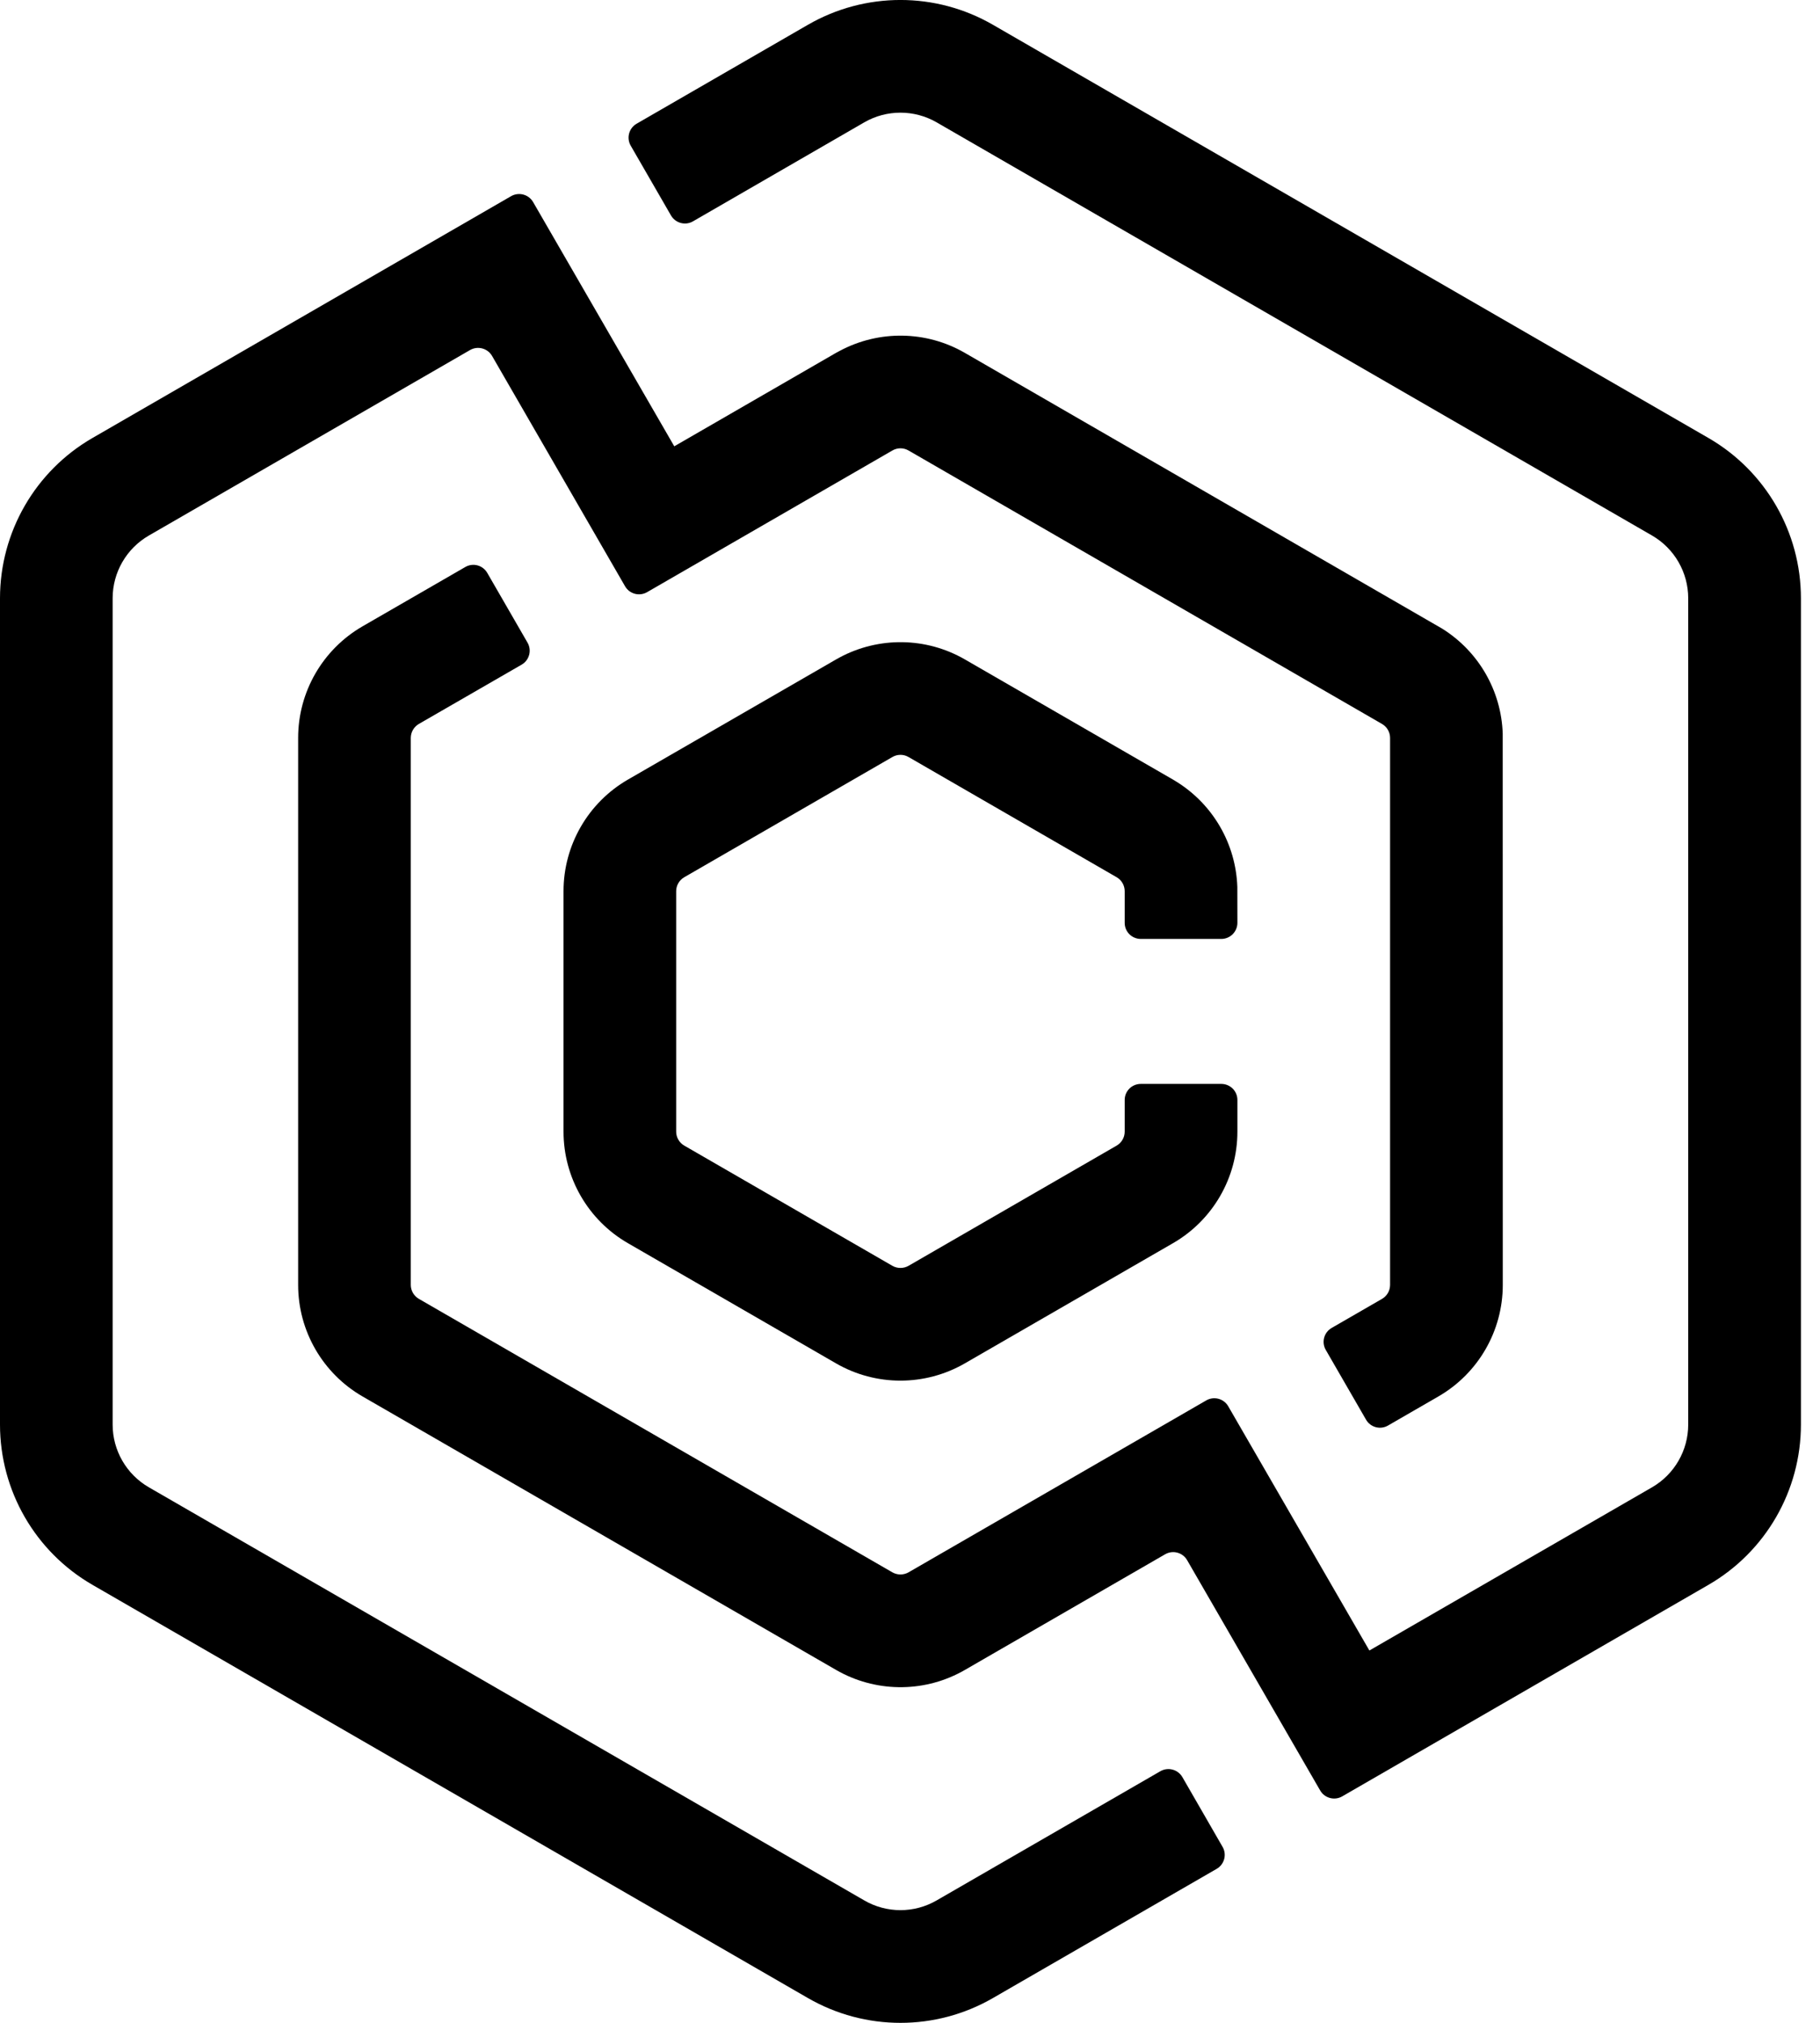 <svg viewBox="0 0 27 30" xmlns="http://www.w3.org/2000/svg" fill="currentColor">
  <path d="M7.583 2.909C7.697 2.844 7.843 2.883 7.909 2.997L10.003 6.619L12.403 5.233L12.459 5.203C13.04 4.893 13.741 4.903 14.313 5.233L21.393 9.322C21.934 9.659 22.272 10.243 22.293 10.88L22.294 19.056C22.294 19.738 21.93 20.369 21.339 20.71L20.591 21.142C20.477 21.208 20.331 21.169 20.265 21.054L19.668 20.02C19.602 19.906 19.641 19.76 19.756 19.694L20.503 19.263C20.577 19.22 20.622 19.141 20.622 19.056V10.944C20.622 10.859 20.577 10.78 20.503 10.737L13.478 6.681C13.404 6.638 13.313 6.638 13.239 6.681L9.6 8.782C9.485 8.848 9.339 8.809 9.273 8.695L7.3 5.279C7.234 5.165 7.088 5.126 6.974 5.191L2.209 7.942C1.876 8.134 1.671 8.489 1.671 8.873V21.127C1.671 21.511 1.876 21.866 2.209 22.058L12.821 28.184C13.153 28.377 13.563 28.377 13.896 28.184L17.215 26.268C17.329 26.203 17.475 26.242 17.541 26.356L18.137 27.39C18.203 27.504 18.164 27.65 18.05 27.716L14.731 29.632C13.882 30.123 12.835 30.123 11.985 29.632L1.373 23.505C0.523 23.015 4.47908e-05 22.108 0 21.127V8.873C1.85169e-05 7.892 0.523 6.985 1.373 6.495L7.583 2.909Z"/>
  <path d="M11.985 0.368C12.835 -0.123 13.882 -0.123 14.731 0.368L25.344 6.495C26.193 6.985 26.717 7.892 26.717 8.873V21.127C26.717 22.108 26.193 23.015 25.344 23.505L19.911 26.642C19.797 26.707 19.651 26.668 19.585 26.554L17.611 23.138C17.545 23.024 17.399 22.985 17.285 23.051L14.313 24.767C13.741 25.097 13.04 25.107 12.459 24.797L12.403 24.766L5.378 20.71C4.787 20.369 4.423 19.738 4.423 19.056V10.944C4.423 10.261 4.787 9.631 5.378 9.289L6.903 8.409C7.017 8.343 7.163 8.382 7.229 8.497L7.826 9.531C7.892 9.645 7.853 9.791 7.739 9.857L6.213 10.737C6.14 10.78 6.094 10.859 6.094 10.944L6.094 19.056C6.094 19.141 6.14 19.22 6.214 19.263L13.239 23.319C13.313 23.361 13.404 23.361 13.478 23.319L17.895 20.769C18.009 20.703 18.155 20.742 18.221 20.856L20.315 24.478L24.508 22.058C24.84 21.866 25.045 21.511 25.045 21.127L25.045 8.873C25.045 8.489 24.84 8.134 24.508 7.942L13.896 1.815C13.563 1.623 13.153 1.623 12.821 1.815L10.28 3.283C10.166 3.349 10.02 3.309 9.954 3.195L9.357 2.161C9.291 2.047 9.33 1.901 9.444 1.835L11.985 0.368Z"/>
  <path d="M12.459 9.749C13.04 9.439 13.741 9.449 14.313 9.779L17.402 11.562L17.456 11.595C17.997 11.932 18.334 12.517 18.356 13.153L18.357 13.686C18.357 13.818 18.25 13.925 18.118 13.925H16.924C16.792 13.925 16.685 13.819 16.685 13.687V13.217C16.685 13.132 16.64 13.053 16.566 13.01L13.478 11.227C13.404 11.184 13.313 11.184 13.239 11.227L10.151 13.01C10.077 13.053 10.031 13.132 10.031 13.217V16.783C10.031 16.868 10.077 16.947 10.151 16.99L13.239 18.773C13.313 18.815 13.404 18.815 13.478 18.773L16.566 16.99C16.64 16.947 16.685 16.868 16.685 16.783V16.313C16.685 16.181 16.792 16.075 16.924 16.075H18.118C18.25 16.075 18.357 16.181 18.357 16.313V16.783C18.357 17.465 17.993 18.096 17.402 18.437L14.313 20.22C13.722 20.561 12.994 20.561 12.403 20.22L9.315 18.437C8.724 18.096 8.36 17.465 8.36 16.783V13.217C8.36 12.534 8.724 11.904 9.315 11.562L12.403 9.78L12.459 9.749Z"/>
</svg>